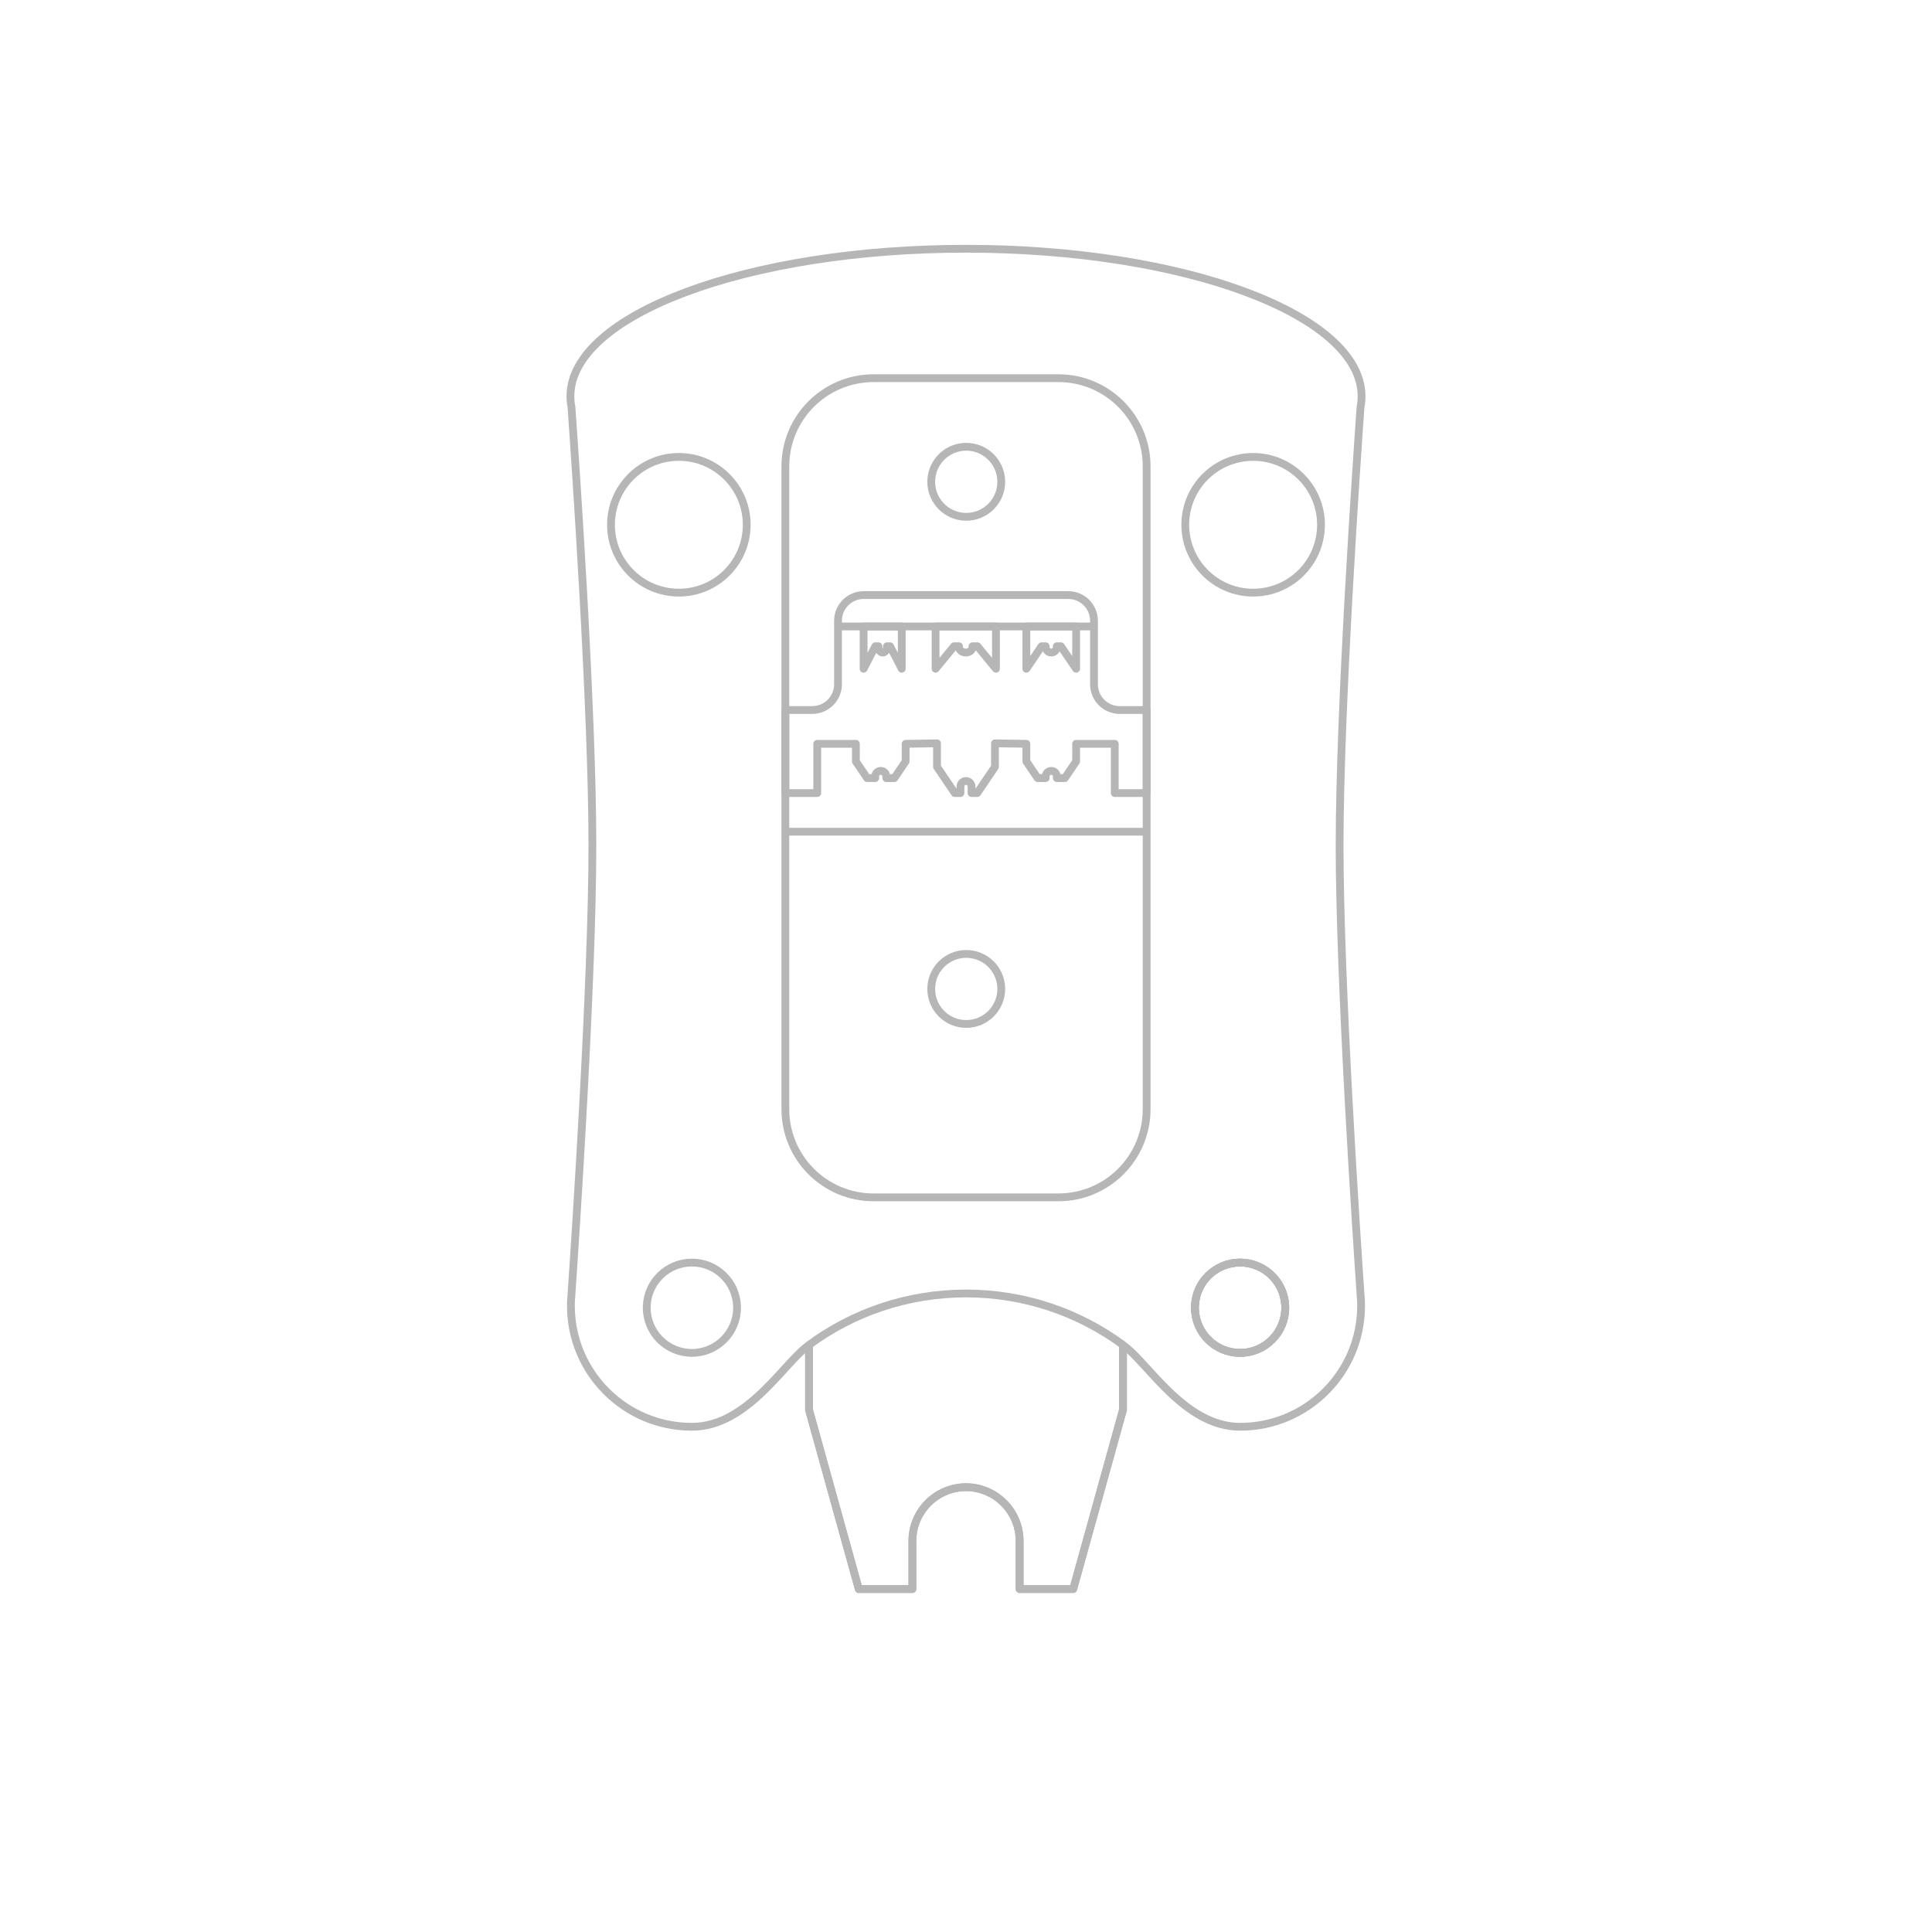 <?xml version="1.0" encoding="UTF-8"?> <svg xmlns="http://www.w3.org/2000/svg" id="Layer_3" data-name="Layer 3" viewBox="0 0 4000 4000"><defs><style> .cls-1 { stroke-miterlimit: 10; } .cls-1, .cls-2 { fill: none; stroke: #b6b6b6; stroke-width: 16.143px; } .cls-2 { stroke-linejoin: round; } </style></defs><path class="cls-2" d="M2000,783h191.366c100.866,0,182.634,81.768,182.634,182.634v1330.732c0,100.866-81.768,182.634-182.634,182.634h-191.366"></path><path class="cls-1" d="M2660.91,2703.5c.06,1.32.09,2.66.09,4,0,51.64-41.86,93.5-93.5,93.5s-93.5-41.86-93.5-93.5c0-1.34.03-2.68.09-4,2.09-49.79,43.11-89.5,93.41-89.5s91.32,39.71,93.41,89.5Z"></path><path class="cls-2" d="M2000,2678c-121.626,0-234.009,39.558-325,106.5v134.5l103,371h111v-99.5c0-61.41,49.65-111.23,111-111.49,61.35.26,111,50.08,111,111.49v99.5h111l103-371v-134.5c-90.991-66.942-203.374-106.5-325-106.5Z"></path><path class="cls-1" d="M2661,2707.5c0,51.64-41.86,93.5-93.5,93.5s-93.5-41.86-93.5-93.5c0-1.34.03-2.68.09-4,2.09-49.79,43.11-89.5,93.41-89.5s91.32,39.71,93.41,89.5c.06,1.32.09,2.66.09,4Z"></path><path class="cls-1" d="M2073,997.5c0,40.042-32.458,72.5-72.5,72.5s-72.5-32.458-72.5-72.5c0-1.039.023-2.078.07-3.102,1.621-38.607,33.427-69.398,72.43-69.398s70.81,30.791,72.43,69.398c.047,1.024.07,2.062.07,3.102Z"></path><path class="cls-1" d="M2073,2047.5c0,40.042-32.458,72.5-72.5,72.5s-72.5-32.458-72.5-72.5c0-1.039.023-2.078.07-3.102,1.621-38.607,33.427-69.398,72.43-69.398s70.81,30.791,72.43,69.398c.047,1.024.07,2.062.07,3.102Z"></path><path class="cls-1" d="M2735,1086.5c0,77.598-62.902,140.5-140.5,140.5s-140.5-62.902-140.5-140.5c0-2.014.045-4.027.135-6.011,3.14-74.818,64.78-134.489,140.365-134.489s137.224,59.671,140.365,134.489c.09,1.984.135,3.997.135,6.011Z"></path><line class="cls-2" x1="1626" y1="1722" x2="2374" y2="1722"></line><line class="cls-2" x1="1735" y1="1297" x2="2265" y2="1297"></line><path class="cls-2" d="M2000,783h-191.366c-100.866,0-182.634,81.768-182.634,182.634v1330.732c0,100.866,81.768,182.634,182.634,182.634h191.366"></path><path class="cls-2" d="M2817.82,2693.82c-.28-4.03-.64-9.28-1.08-15.65-8.32-120.98-43.24-645.73-43.24-927.31,0-283.03,35.28-794.67,43.37-908.16,1.41-7.33,2.13-14.73,2.13-22.2,0-168.72-366.68-305.5-819-305.5s-819,136.78-819,305.5c0,7.47.72,14.87,2.13,22.2,8.09,113.49,43.37,625.13,43.37,908.16,0,281.58-34.92,806.33-43.24,927.31-.44,6.37-.8,11.62-1.08,15.65v.08c-.12,3.18-.18,6.38-.18,9.6,0,138.35,112.15,250.5,250.5,250.5,116.58,0,193.5-137,242.5-169v134l103,371h111v-99.5c0-61.41,49.65-111.23,111-111.49,61.35.26,111,50.08,111,111.49v99.5h111l103-371v-134c49,32,125.92,169,242.5,169,138.35,0,250.5-112.15,250.5-250.5,0-3.22-.06-6.42-.18-9.6v-.08ZM1432.5,2801c-51.64,0-93.5-41.86-93.5-93.5,0-1.34.03-2.68.09-4,2.09-49.79,43.11-89.5,93.41-89.5s91.32,39.71,93.41,89.5c.06,1.32.09,2.66.09,4,0,51.64-41.86,93.5-93.5,93.5ZM2374,1642h-66v-102h-80v36.43l-23.39,34.57h-16.61v-3.5c0-3.18-1.29-6.05-3.37-8.13-2.08-2.08-4.95-3.37-8.13-3.37-6.35,0-11.5,5.15-11.5,11.5v3.5h-16.61l-23.39-34.57v-36.43l-5-.08-60-.92v48.65l-36.77,54.35h-11.73v-13.5c0-3.18-1.29-6.05-3.37-8.13s-4.95-3.37-8.13-3.37c-6.35,0-11.5,5.15-11.5,11.5v13.5h-11.73l-36.77-54.35v-48.65l-60,.92-5,.08v36.43l-23.39,34.57h-16.61v-3.5c0-6.35-5.15-11.5-11.5-11.5-3.18,0-6.05,1.29-8.13,3.37s-3.37,4.95-3.37,8.13v3.5h-16.61l-23.39-34.57v-36.43h-80v102h-66v-172h55.73c29.42,0,53.27-23.85,53.27-53.27v-131.46c0-29.42,23.85-53.27,53.27-53.27h423.46c29.42,0,53.27,23.85,53.27,53.27v131.46c0,29.42,23.85,53.27,53.27,53.27h55.73v172ZM2567.5,2801c-51.64,0-93.5-41.86-93.5-93.5,0-1.34.03-2.68.09-4,2.09-49.79,43.11-89.5,93.41-89.5s91.32,39.71,93.41,89.5c.06,1.32.09,2.66.09,4,0,51.64-41.86,93.5-93.5,93.5Z"></path><path class="cls-1" d="M1265,1086.5c0,77.598,62.902,140.5,140.5,140.5,77.598,0,140.5-62.902,140.5-140.5,0-2.014-.045-4.027-.135-6.011-3.14-74.818-64.78-134.489-140.365-134.489s-137.224,59.671-140.365,134.489c-.09,1.984-.135,3.997-.135,6.011Z"></path><path class="cls-2" d="M2228,1297.19v87.43l-23.39-34.56-8.16-12.06h-8.45v1.56c0,6.35-5.15,11.5-11.5,11.5-3.18,0-6.05-1.29-8.13-3.37-2.08-2.08-3.37-4.95-3.37-8.13v-1.56h-8.45l-8.16,12.06-23.39,34.56v-87.43l.09-.13h102.82l.09.13Z"></path><path class="cls-2" d="M2062,1297.19v87.43l-28.386-34.56-9.903-12.06h-10.255v1.56c0,6.35-6.25,11.5-13.956,11.5-3.859,0-7.342-1.29-9.866-3.37-2.524-2.08-4.09-4.95-4.09-8.13v-1.56h-10.255l-9.903,12.06-28.386,34.56v-87.43l.109-.13h124.781l.109.13Z"></path><path class="cls-2" d="M1867,1297.19v87.43l-17.94-34.56-6.259-12.06h-6.481v1.56c0,6.35-3.95,11.5-8.82,11.5-2.439,0-4.64-1.29-6.236-3.37-1.595-2.08-2.585-4.95-2.585-8.13v-1.56h-6.481l-6.259,12.06-17.94,34.56v-87.43l.069-.13h78.862l.069.13Z"></path></svg> 